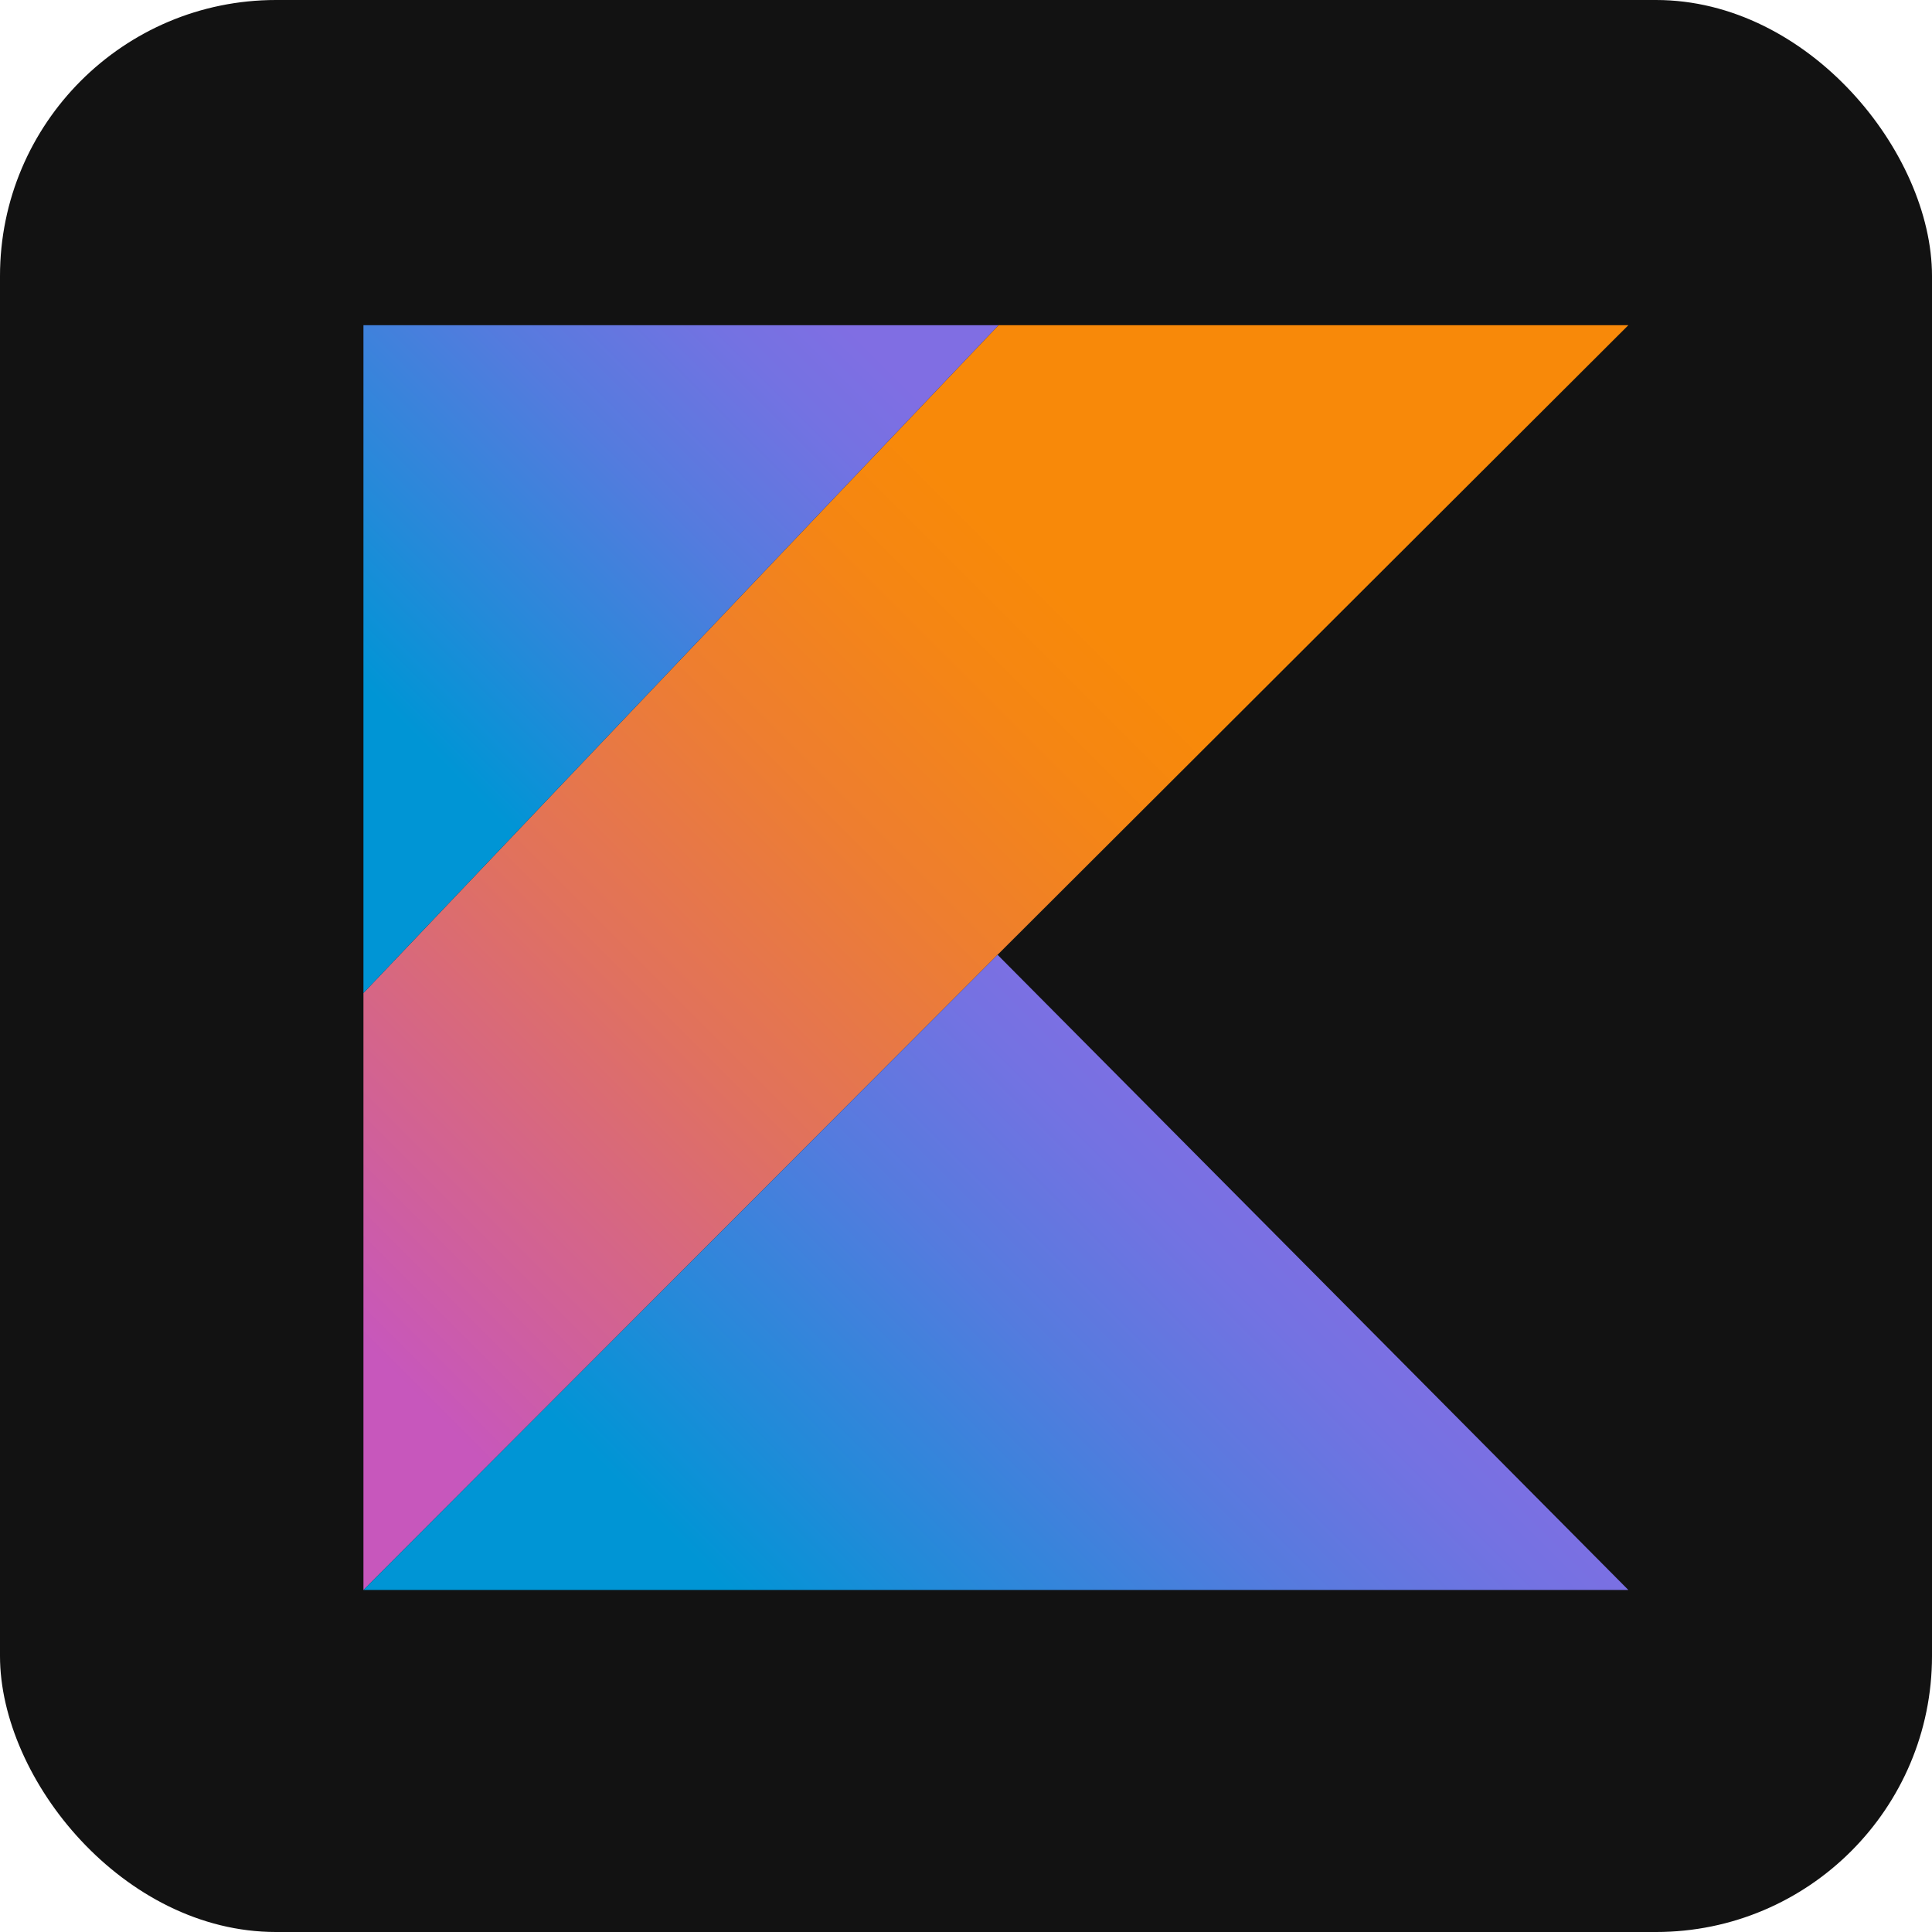 <svg width="70" height="70" viewBox="0 0 70 70" fill="none" xmlns="http://www.w3.org/2000/svg">
<rect width="70" height="70" rx="10" fill="#121212"/>
<path d="M36.177 11.782L13.168 35.979V57.609L36.144 34.594L58.999 11.782H36.177Z" fill="url(#paint0_linear_1203_798)"/>
<path d="M13.168 57.608L36.144 34.594L58.999 57.608H13.168Z" fill="url(#paint1_linear_1203_798)"/>
<path d="M13.168 11.782H36.178L13.168 35.979V11.782Z" fill="url(#paint2_linear_1203_798)"/>
<defs>
<linearGradient id="paint0_linear_1203_798" x1="7.974" y1="51.395" x2="44.72" y2="14.649" gradientUnits="userSpaceOnUse">
<stop offset="0.108" stop-color="#C757BC"/>
<stop offset="0.214" stop-color="#D0609A"/>
<stop offset="0.425" stop-color="#E1725C"/>
<stop offset="0.605" stop-color="#EE7E2F"/>
<stop offset="0.743" stop-color="#F58613"/>
<stop offset="0.823" stop-color="#F88909"/>
</linearGradient>
<linearGradient id="paint1_linear_1203_798" x1="29.332" y1="64.343" x2="48.69" y2="44.983" gradientUnits="userSpaceOnUse">
<stop offset="0.097" stop-color="#0095D5"/>
<stop offset="0.301" stop-color="#238AD9"/>
<stop offset="0.621" stop-color="#557BDE"/>
<stop offset="0.864" stop-color="#7472E2"/>
<stop offset="1" stop-color="#806EE3"/>
</linearGradient>
<linearGradient id="paint2_linear_1203_798" x1="11.066" y1="25.983" x2="27.986" y2="9.063" gradientUnits="userSpaceOnUse">
<stop offset="0.097" stop-color="#0095D5"/>
<stop offset="0.301" stop-color="#238AD9"/>
<stop offset="0.621" stop-color="#557BDE"/>
<stop offset="0.864" stop-color="#7472E2"/>
<stop offset="1" stop-color="#806EE3"/>
</linearGradient>
</defs>
</svg>
